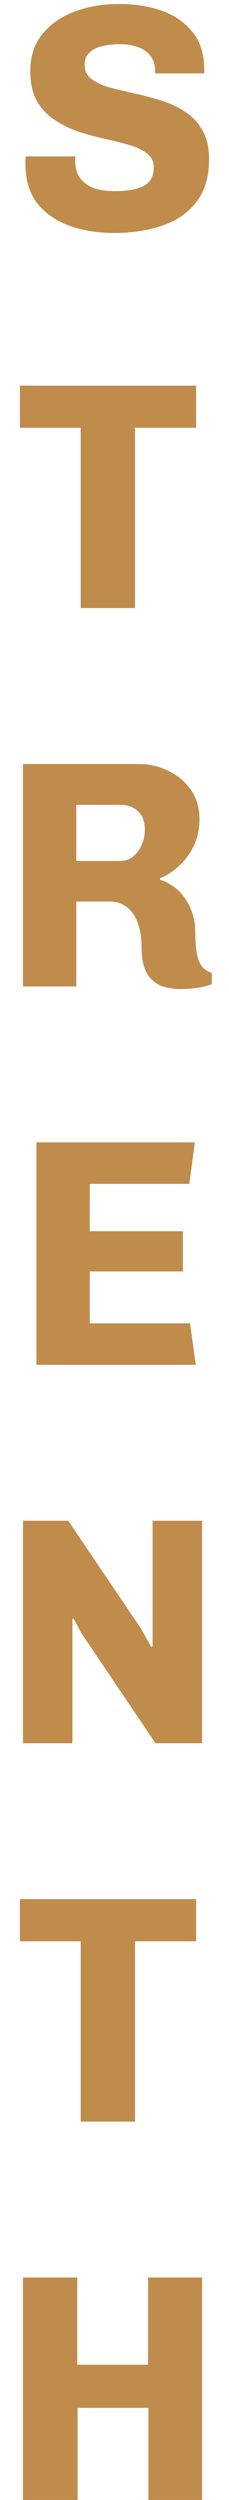 <svg xmlns="http://www.w3.org/2000/svg" width="17" height="185" viewBox="0 0 17 185" fill="none"><path d="M8.44 17.24C7.256 17.24 6.168 17.064 5.176 16.712C4.184 16.36 3.384 15.808 2.776 15.056C2.184 14.304 1.888 13.32 1.888 12.104C1.888 12.024 1.888 11.944 1.888 11.864C1.888 11.768 1.896 11.672 1.912 11.576H5.608C5.592 11.64 5.584 11.704 5.584 11.768C5.584 11.816 5.584 11.88 5.584 11.96C5.584 12.392 5.688 12.776 5.896 13.112C6.12 13.432 6.44 13.688 6.856 13.88C7.288 14.056 7.832 14.144 8.488 14.144C9.192 14.144 9.76 14.08 10.192 13.952C10.624 13.824 10.936 13.632 11.128 13.376C11.32 13.104 11.416 12.776 11.416 12.392C11.416 11.96 11.248 11.616 10.912 11.36C10.592 11.104 10.16 10.896 9.616 10.736C9.072 10.576 8.472 10.424 7.816 10.28C7.16 10.136 6.504 9.96 5.848 9.752C5.208 9.528 4.616 9.24 4.072 8.888C3.528 8.536 3.088 8.072 2.752 7.496C2.416 6.904 2.248 6.16 2.248 5.264C2.248 4.16 2.552 3.24 3.16 2.504C3.768 1.768 4.568 1.216 5.56 0.848C6.552 0.48 7.648 0.296 8.848 0.296C10.016 0.296 11.072 0.464 12.016 0.8C12.976 1.136 13.736 1.664 14.296 2.384C14.872 3.088 15.16 4 15.16 5.12V5.432H11.512V5.216C11.512 4.816 11.408 4.472 11.2 4.184C11.008 3.896 10.712 3.672 10.312 3.512C9.928 3.352 9.456 3.272 8.896 3.272C8.352 3.272 7.88 3.328 7.48 3.44C7.096 3.552 6.8 3.72 6.592 3.944C6.384 4.152 6.28 4.432 6.28 4.784C6.28 5.232 6.448 5.584 6.784 5.84C7.12 6.096 7.56 6.304 8.104 6.464C8.648 6.608 9.248 6.752 9.904 6.896C10.576 7.04 11.24 7.216 11.896 7.424C12.552 7.616 13.152 7.888 13.696 8.24C14.256 8.592 14.696 9.056 15.016 9.632C15.352 10.192 15.52 10.904 15.52 11.768C15.52 13.08 15.208 14.136 14.584 14.936C13.976 15.736 13.136 16.32 12.064 16.688C10.992 17.056 9.784 17.24 8.44 17.24Z" fill="#BF8C4C"></path><path d="M5.992 45V31.656H1.48V28.536H14.56V31.656H10.024V45H5.992Z" fill="#BF8C4C"></path><path d="M1.704 129V112.536H5.064L10.392 120.408L11.232 121.872L11.328 121.824V112.536H15V129H11.544L6.048 120.864L5.472 119.784L5.376 119.808V129H1.704Z" fill="#BF8C4C"></path><path d="M2.704 101V84.536H14.464L14.056 87.608H6.664V91.112H13.576V94.088H6.664V97.928H14.104L14.536 101H2.704Z" fill="#BF8C4C"></path><path d="M5.992 157V143.656H1.48V140.536H14.56V143.656H10.024V157H5.992Z" fill="#BF8C4C"></path><path d="M1.704 185V168.536H5.736V174.992H10.992V168.536H15V185H11.016V178.184H5.76V185H1.704Z" fill="#BF8C4C"></path><path d="M13.464 73.192C12.872 73.192 12.352 73.104 11.904 72.928C11.472 72.736 11.128 72.416 10.872 71.968C10.632 71.52 10.512 70.896 10.512 70.096C10.512 69.616 10.464 69.176 10.368 68.776C10.272 68.36 10.128 68 9.936 67.696C9.744 67.392 9.496 67.152 9.192 66.976C8.888 66.8 8.52 66.712 8.088 66.712H5.664V73H1.704V56.536H10.296C11.08 56.536 11.808 56.704 12.48 57.04C13.168 57.36 13.728 57.824 14.16 58.432C14.592 59.04 14.808 59.776 14.808 60.64C14.808 61.344 14.672 61.984 14.4 62.56C14.128 63.136 13.768 63.632 13.32 64.048C12.888 64.464 12.408 64.776 11.88 64.984V65.104C12.216 65.2 12.536 65.36 12.84 65.584C13.16 65.792 13.44 66.064 13.68 66.4C13.92 66.72 14.112 67.096 14.256 67.528C14.416 67.96 14.496 68.44 14.496 68.968C14.496 69.352 14.512 69.712 14.544 70.048C14.576 70.384 14.632 70.688 14.712 70.96C14.792 71.216 14.912 71.432 15.072 71.608C15.248 71.784 15.464 71.912 15.72 71.992V72.832C15.4 72.96 15.04 73.048 14.64 73.096C14.24 73.16 13.848 73.192 13.464 73.192ZM5.664 63.712H8.952C9.288 63.712 9.592 63.608 9.864 63.4C10.136 63.176 10.352 62.888 10.512 62.536C10.672 62.184 10.752 61.8 10.752 61.384C10.752 60.792 10.584 60.344 10.248 60.04C9.912 59.72 9.496 59.56 9 59.56H5.664V63.712Z" fill="#BF8C4C"></path></svg>
